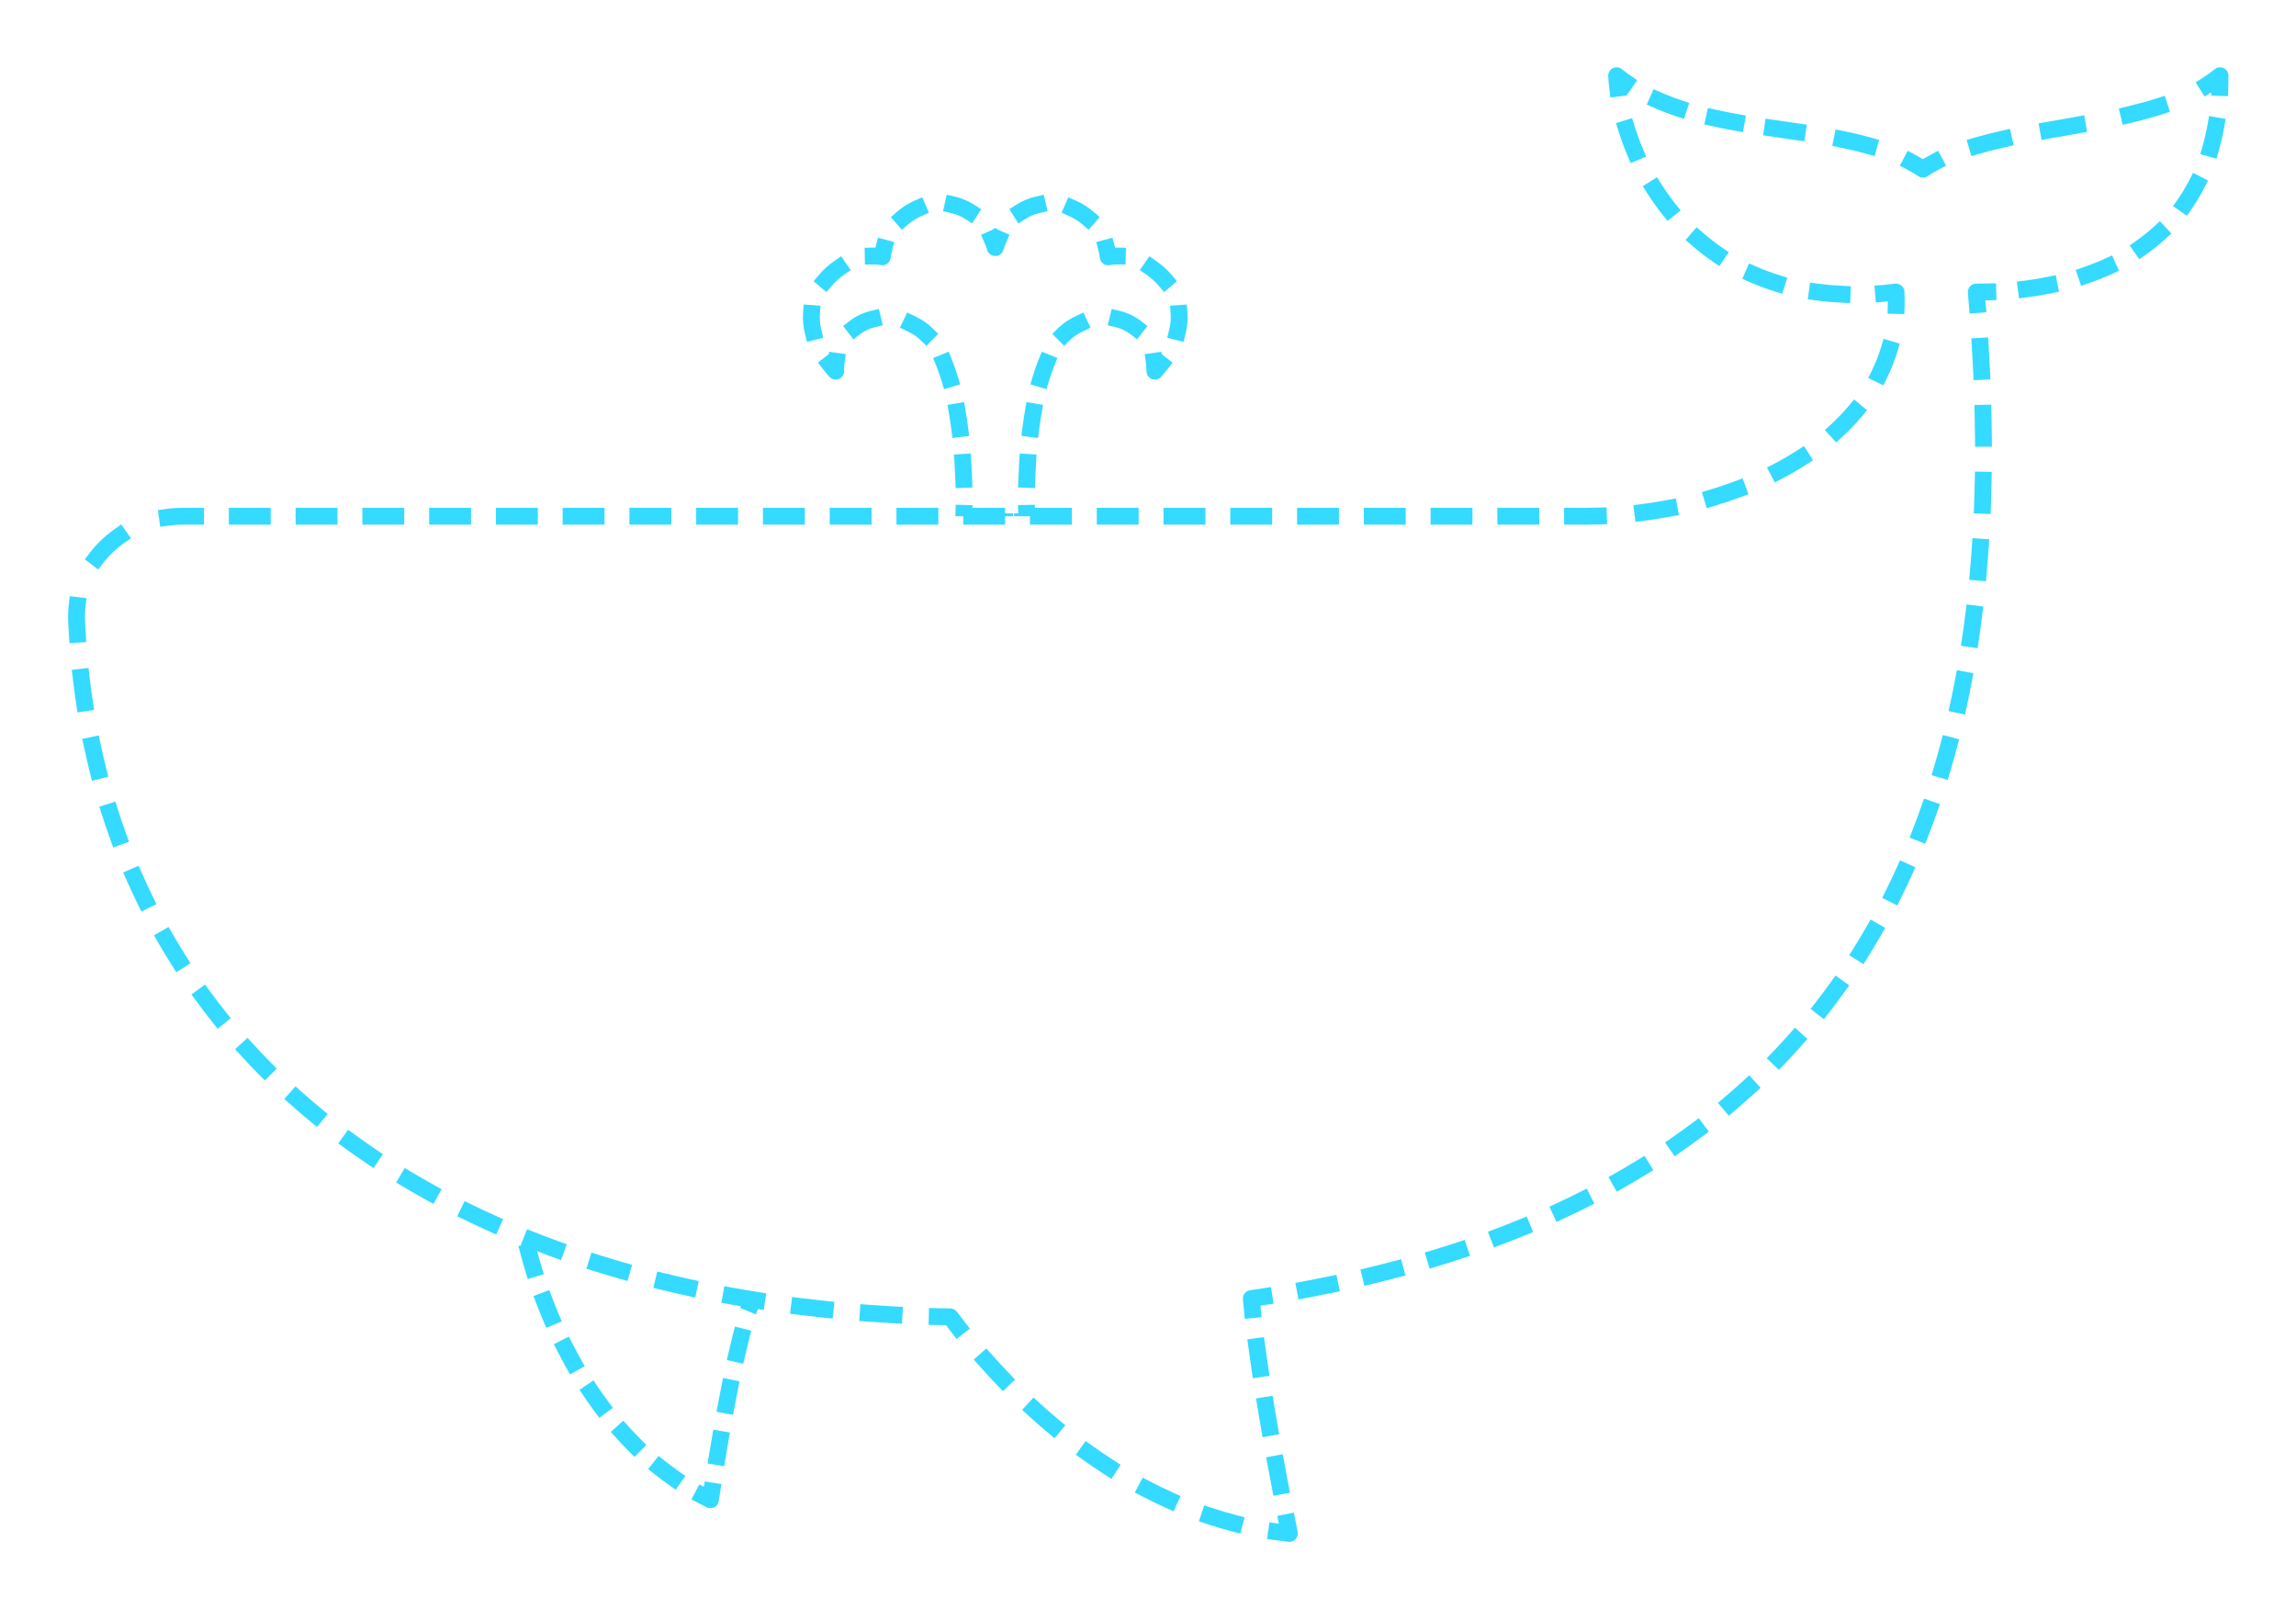 <svg width="1364" height="956" viewBox="0 0 1364 956" fill="none" xmlns="http://www.w3.org/2000/svg">
<g filter="url(#filter0_d_1351_6596)">
<path fill-rule="evenodd" clip-rule="evenodd" d="M536.401 185.216C559.966 200.8 563.97 265.749 562.43 300H578.263H584.261H600.093C598.554 265.749 602.557 200.8 626.122 185.216C648.374 170.5 676.083 181.428 676.083 210.5C712.762 169.5 670.624 137.598 648.374 142.61C643.924 106.824 594.094 96.507 581.262 137.079C568.43 96.507 518.6 106.824 514.15 142.61C491.899 137.598 449.762 169.5 486.441 210.5C486.441 181.428 514.15 170.5 536.401 185.216ZM299.045 709C304.649 750.65 335.098 843.358 412.062 880.992C425.564 791.833 435.453 763.049 438.71 759.801L299.045 709Z" fill="white"/>
<path d="M562.43 300L557.435 299.776C557.374 301.139 557.873 302.469 558.816 303.456C559.76 304.442 561.065 305 562.43 305V300ZM536.401 185.216L539.16 181.046L539.16 181.046L536.401 185.216ZM600.093 300V305C601.458 305 602.764 304.442 603.707 303.456C604.65 302.469 605.149 301.139 605.088 299.776L600.093 300ZM626.122 185.216L628.88 189.387L628.88 189.387L626.122 185.216ZM676.083 210.5H671.083C671.083 212.573 672.362 214.431 674.298 215.171C676.235 215.911 678.427 215.379 679.809 213.834L676.083 210.5ZM648.374 142.61L643.412 143.227C643.586 144.628 644.344 145.889 645.498 146.701C646.652 147.512 648.096 147.798 649.472 147.488L648.374 142.61ZM581.262 137.079L576.494 138.587C577.152 140.666 579.081 142.079 581.262 142.079C583.442 142.079 585.371 140.666 586.029 138.587L581.262 137.079ZM514.15 142.61L513.051 147.488C514.428 147.798 515.871 147.512 517.026 146.701C518.18 145.889 518.938 144.628 519.112 143.227L514.15 142.61ZM486.441 210.5L482.714 213.834C484.096 215.379 486.289 215.911 488.225 215.171C490.162 214.431 491.441 212.573 491.441 210.5H486.441ZM412.062 880.992L409.865 885.484C411.295 886.183 412.973 886.16 414.383 885.421C415.793 884.681 416.767 883.315 417.005 881.741L412.062 880.992ZM299.045 709L300.754 704.301C299.11 703.703 297.272 704.008 295.909 705.106C294.546 706.203 293.856 707.933 294.09 709.667L299.045 709ZM438.71 759.801L442.24 763.341C443.451 762.134 443.961 760.391 443.592 758.722C443.223 757.052 442.026 755.687 440.419 755.102L438.71 759.801ZM567.607 295.112L567.741 290.114L557.745 289.847L557.611 294.845L567.607 295.112ZM557.53 274.955L557.695 279.952L567.69 279.621L567.524 274.624L557.53 274.955ZM567.038 264.398L566.728 259.408L556.748 260.028L557.058 265.018L567.038 264.398ZM555.199 245.257L555.839 250.216L565.757 248.936L565.117 243.977L555.199 245.257ZM563.593 233.789L562.747 228.862L552.891 230.554L553.737 235.481L563.593 233.789ZM549.38 216.404L550.812 221.195L560.393 218.331L558.962 213.541L549.38 216.404ZM555.478 203.56L553.59 198.93L544.33 202.705L546.218 207.335L555.478 203.56ZM536.789 191.963L540.351 195.472L547.369 188.348L543.807 184.839L536.789 191.963ZM533.438 177.807L528.923 175.658L524.626 184.688L529.141 186.836L533.438 177.807ZM509.605 184.424L514.462 183.237L512.09 173.523L507.233 174.709L509.605 184.424ZM494.84 180.629L490.881 183.683L496.989 191.601L500.948 188.547L494.84 180.629ZM491.792 205.335L492.49 200.384L482.588 198.988L481.89 203.939L491.792 205.335ZM486.883 203.239L483.813 199.293L475.92 205.433L478.99 209.379L486.883 203.239ZM468.204 188.24L469.4 193.095L479.11 190.703L477.914 185.849L468.204 188.24ZM477.067 176.591L477.415 171.603L467.439 170.908L467.091 175.896L477.067 176.591ZM476.559 153.249L473.324 157.062L480.948 163.532L484.183 159.72L476.559 153.249ZM491.288 153.314L495.399 150.468L489.706 142.246L485.595 145.092L491.288 153.314ZM508.651 137.096L503.652 137.191L503.841 147.189L508.84 147.095L508.651 137.096ZM519.999 138.648L521.289 133.818L511.627 131.238L510.337 136.069L519.999 138.648ZM523.02 115.709L519.237 118.978L525.775 126.544L529.558 123.275L523.02 115.709ZM537.297 118.399L541.879 116.398L537.875 107.234L533.294 109.236L537.297 118.399ZM557.312 106.828L552.437 105.716L550.214 115.466L555.089 116.577L557.312 106.828ZM563.316 120.021L567.528 122.715L572.917 114.291L568.705 111.597L563.316 120.021ZM583.956 130.046L581.944 125.469L572.789 129.493L574.801 134.07L583.956 130.046ZM587.723 134.07L589.735 129.493L580.58 125.469L578.568 130.046L587.723 134.07ZM593.819 111.597L589.607 114.291L594.995 122.715L599.207 120.021L593.819 111.597ZM607.434 116.577L612.309 115.466L610.086 105.716L605.211 106.828L607.434 116.577ZM629.23 109.236L624.648 107.234L620.644 116.398L625.226 118.399L629.23 109.236ZM632.965 123.275L636.749 126.544L643.287 118.978L639.503 115.709L632.965 123.275ZM652.186 136.069L650.896 131.238L641.235 133.818L642.525 138.648L652.186 136.069ZM653.684 147.095L658.683 147.189L658.871 137.191L653.872 137.096L653.684 147.095ZM676.928 145.092L672.817 142.246L667.125 150.468L671.235 153.314L676.928 145.092ZM678.34 159.72L681.575 163.532L689.2 157.062L685.964 153.249L678.34 159.72ZM695.432 175.896L695.085 170.908L685.109 171.603L685.456 176.591L695.432 175.896ZM684.609 185.849L683.414 190.703L693.124 193.095L694.319 188.24L684.609 185.849ZM683.533 209.379L686.603 205.433L678.71 199.293L675.64 203.239L683.533 209.379ZM680.634 203.939L679.936 198.988L670.034 200.384L670.732 205.335L680.634 203.939ZM661.576 188.547L665.534 191.601L671.643 183.683L667.684 180.629L661.576 188.547ZM655.291 174.709L650.434 173.523L648.061 183.237L652.919 184.424L655.291 174.709ZM633.383 186.836L637.897 184.688L633.6 175.658L629.085 177.807L633.383 186.836ZM618.717 184.839L615.155 188.348L622.172 195.472L625.734 191.963L618.717 184.839ZM616.305 207.335L618.193 202.705L608.933 198.93L607.045 203.56L616.305 207.335ZM603.562 213.541L602.13 218.331L611.711 221.195L613.143 216.404L603.562 213.541ZM608.786 235.481L609.632 230.554L599.776 228.862L598.93 233.789L608.786 235.481ZM597.406 243.977L596.767 248.936L606.684 250.216L607.324 245.257L597.406 243.977ZM605.466 265.018L605.776 260.028L595.795 259.408L595.485 264.398L605.466 265.018ZM594.999 274.624L594.834 279.621L604.828 279.952L604.994 274.955L594.999 274.624ZM604.912 294.845L604.779 289.847L594.782 290.114L594.916 295.112L604.912 294.845ZM597.454 295H592.454V305H597.454V295ZM586.9 305H591.9V295H586.9V305ZM583.261 295H578.261V305H583.261V295ZM579.262 305H584.262V295H579.262V305ZM575.624 295H570.624V305H575.624V295ZM565.069 305H570.069V295H565.069V305ZM409.863 874.263L405.445 871.923L400.765 880.76L405.183 883.1L409.863 874.263ZM387.337 872.152L391.429 875.027L397.177 866.844L393.086 863.97L387.337 872.152ZM385.189 858.059L381.277 854.945L375.049 862.768L378.961 865.882L385.189 858.059ZM363.396 851.971L366.934 855.504L373.999 848.428L370.461 844.895L363.396 851.971ZM363.64 837.715L360.291 834.003L352.865 840.701L356.214 844.413L363.64 837.715ZM343.055 828.303L346.032 832.321L354.067 826.368L351.091 822.351L343.055 828.303ZM345.354 814.231L342.559 810.085L334.267 815.675L337.062 819.821L345.354 814.231ZM326.2 802.155L328.644 806.517L337.368 801.629L334.924 797.267L326.2 802.155ZM330.223 788.482L327.948 784.03L319.043 788.579L321.318 793.032L330.223 788.482ZM312.59 774.273L314.534 778.88L323.747 774.992L321.803 770.385L312.59 774.273ZM318.079 761.104L316.299 756.432L306.954 759.992L308.734 764.665L318.079 761.104ZM302.059 745.098L303.504 749.885L313.077 746.996L311.633 742.209L302.059 745.098ZM308.926 732.597L307.663 727.759L297.987 730.286L299.251 735.124L308.926 732.597ZM294.866 714.819L295.685 719.751L305.55 718.113L304.731 713.181L294.866 714.819ZM301.991 715.392L306.69 717.102L310.108 707.704L305.41 705.995L301.991 715.392ZM324.032 712.768L319.333 711.059L315.914 720.457L320.613 722.166L324.032 712.768ZM329.924 725.553L334.623 727.262L338.041 717.864L333.343 716.155L329.924 725.553ZM351.965 722.928L347.266 721.219L343.847 730.617L348.546 732.326L351.965 722.928ZM357.857 735.713L362.556 737.422L365.974 728.024L361.276 726.315L357.857 735.713ZM379.898 733.089L375.199 731.379L371.78 740.777L376.479 742.486L379.898 733.089ZM385.79 745.873L390.489 747.582L393.907 738.184L389.209 736.475L385.79 745.873ZM407.831 743.249L403.132 741.54L399.713 750.937L404.412 752.646L407.831 743.249ZM413.723 756.033L418.422 757.742L421.84 748.345L417.142 746.635L413.723 756.033ZM435.763 753.409L431.065 751.7L427.646 761.097L432.345 762.806L435.763 753.409ZM431.65 762.462L429.768 767.095L439.033 770.858L440.914 766.225L431.65 762.462ZM435.073 785.398L436.308 780.553L426.617 778.084L425.383 782.929L435.073 785.398ZM422.923 793.114L421.803 797.986L431.548 800.228L432.669 795.355L422.923 793.114ZM428.372 815.515L429.348 810.612L419.541 808.659L418.564 813.563L428.372 815.515ZM416.582 823.805L415.657 828.719L425.484 830.57L426.409 825.656L416.582 823.805ZM422.761 845.969L423.607 841.041L413.752 839.348L412.905 844.276L422.761 845.969ZM411.179 854.532L410.365 859.465L420.231 861.094L421.046 856.16L411.179 854.532ZM417.792 876.586L418.553 871.644L408.669 870.123L407.909 875.065L417.792 876.586ZM567.425 300.225C567.499 298.584 567.56 296.877 567.607 295.112L557.611 294.845C557.565 296.552 557.506 298.198 557.435 299.776L567.425 300.225ZM567.524 274.624C567.413 271.284 567.254 267.864 567.038 264.398L557.058 265.018C557.267 268.384 557.422 271.707 557.53 274.955L567.524 274.624ZM565.117 243.977C564.676 240.555 564.17 237.148 563.593 233.789L553.737 235.481C554.288 238.691 554.774 241.96 555.199 245.257L565.117 243.977ZM558.962 213.541C557.922 210.063 556.765 206.718 555.478 203.56L546.218 207.335C547.366 210.151 548.419 213.187 549.38 216.404L558.962 213.541ZM543.807 184.839C542.366 183.42 540.819 182.143 539.16 181.046L533.643 189.387C534.711 190.092 535.76 190.95 536.789 191.963L543.807 184.839ZM539.16 181.046C537.29 179.809 535.378 178.73 533.438 177.807L529.141 186.836C530.652 187.556 532.157 188.404 533.643 189.387L539.16 181.046ZM507.233 174.709C502.733 175.808 498.516 177.793 494.84 180.629L500.948 188.547C503.474 186.598 506.408 185.204 509.605 184.424L507.233 174.709ZM481.89 203.939C481.593 206.043 481.441 208.232 481.441 210.5H491.441C491.441 208.679 491.563 206.957 491.792 205.335L481.89 203.939ZM490.167 207.167C488.98 205.84 487.888 204.531 486.883 203.239L478.99 209.379C480.141 210.859 481.382 212.344 482.714 213.834L490.167 207.167ZM477.914 185.849C477.107 182.57 476.866 179.48 477.067 176.591L467.091 175.896C466.816 179.846 467.155 183.978 468.204 188.24L477.914 185.849ZM484.183 159.72C486.257 157.277 488.675 155.123 491.288 153.314L485.595 145.092C482.311 147.366 479.232 150.099 476.559 153.249L484.183 159.72ZM508.84 147.095C510.376 147.066 511.788 147.204 513.051 147.488L515.249 137.733C513.112 137.251 510.891 137.054 508.651 137.096L508.84 147.095ZM519.112 143.227C519.31 141.635 519.609 140.108 519.999 138.648L510.337 136.069C509.829 137.975 509.442 139.951 509.188 141.993L519.112 143.227ZM529.558 123.275C531.902 121.25 534.521 119.612 537.297 118.399L533.294 109.236C529.609 110.846 526.133 113.019 523.02 115.709L529.558 123.275ZM555.089 116.577C557.951 117.23 560.728 118.365 563.316 120.021L568.705 111.597C565.12 109.304 561.267 107.729 557.312 106.828L555.089 116.577ZM574.801 134.07C575.42 135.478 575.987 136.982 576.494 138.587L586.029 135.571C585.417 133.637 584.724 131.795 583.956 130.046L574.801 134.07ZM586.029 138.587C586.537 136.982 587.104 135.478 587.723 134.07L578.568 130.046C577.799 131.795 577.106 133.637 576.494 135.571L586.029 138.587ZM599.207 120.021C601.795 118.365 604.572 117.23 607.434 116.577L605.211 106.828C601.257 107.729 597.404 109.304 593.819 111.597L599.207 120.021ZM625.226 118.399C628.002 119.612 630.621 121.25 632.965 123.275L639.503 115.709C636.39 113.019 632.915 110.846 629.23 109.236L625.226 118.399ZM642.525 138.648C642.914 140.108 643.214 141.635 643.412 143.227L653.335 141.993C653.081 139.951 652.695 137.975 652.186 136.069L642.525 138.648ZM649.472 147.488C650.736 147.204 652.147 147.066 653.684 147.095L653.872 137.096C651.632 137.054 649.412 137.251 647.275 137.733L649.472 147.488ZM671.235 153.314C673.848 155.123 676.267 157.277 678.34 159.72L685.964 153.249C683.291 150.099 680.212 147.366 676.928 145.092L671.235 153.314ZM685.456 176.591C685.657 179.48 685.417 182.57 684.609 185.849L694.319 188.24C695.369 183.978 695.707 179.846 695.432 175.896L685.456 176.591ZM675.64 203.239C674.636 204.531 673.543 205.84 672.356 207.167L679.809 213.834C681.142 212.344 682.382 210.859 683.533 209.379L675.64 203.239ZM681.083 210.5C681.083 208.232 680.931 206.043 680.634 203.939L670.732 205.335C670.961 206.957 671.083 208.679 671.083 210.5H681.083ZM667.684 180.629C664.007 177.793 659.79 175.808 655.291 174.709L652.919 184.424C656.116 185.204 659.049 186.598 661.576 188.547L667.684 180.629ZM629.085 177.807C627.146 178.73 625.233 179.809 623.364 181.046L628.88 189.387C630.366 188.404 631.871 187.556 633.383 186.836L629.085 177.807ZM623.364 181.046C621.704 182.143 620.158 183.42 618.717 184.839L625.734 191.963C626.763 190.95 627.813 190.092 628.88 189.387L623.364 181.046ZM607.045 203.56C605.758 206.718 604.601 210.063 603.562 213.541L613.143 216.404C614.105 213.187 615.157 210.151 616.305 207.335L607.045 203.56ZM598.93 233.789C598.354 237.148 597.848 240.555 597.406 243.977L607.324 245.257C607.749 241.96 608.235 238.691 608.786 235.481L598.93 233.789ZM595.485 264.398C595.27 267.864 595.11 271.284 594.999 274.624L604.994 274.955C605.101 271.707 605.257 268.384 605.466 265.018L595.485 264.398ZM594.916 295.112C594.963 296.877 595.024 298.584 595.098 300.225L605.088 299.776C605.017 298.198 604.958 296.552 604.912 294.845L594.916 295.112ZM600.093 295H597.454V305H600.093V295ZM586.9 295H584.261V305H586.9V295ZM584.261 295H583.261V305H584.261V295ZM579.262 295H578.263V305H579.262V295ZM578.263 295H575.624V305H578.263V295ZM565.069 295H562.43V305H565.069V295ZM414.258 876.5C412.776 875.775 411.311 875.029 409.863 874.263L405.183 883.1C406.725 883.916 408.285 884.711 409.865 885.484L414.258 876.5ZM393.086 863.97C390.383 862.071 387.751 860.098 385.189 858.059L378.961 865.882C381.675 868.043 384.467 870.136 387.337 872.152L393.086 863.97ZM370.461 844.895C368.118 842.555 365.844 840.159 363.64 837.715L356.214 844.413C358.532 846.982 360.925 849.504 363.396 851.971L370.461 844.895ZM351.091 822.351C349.109 819.675 347.197 816.966 345.354 814.231L337.062 819.821C338.985 822.674 340.983 825.505 343.055 828.303L351.091 822.351ZM334.924 797.267C333.286 794.344 331.72 791.413 330.223 788.482L321.318 793.032C322.871 796.073 324.498 799.117 326.2 802.155L334.924 797.267ZM321.803 770.385C320.485 767.262 319.245 764.165 318.079 761.104L308.734 764.665C309.941 767.832 311.225 771.039 312.59 774.273L321.803 770.385ZM311.633 742.209C310.638 738.911 309.737 735.7 308.926 732.597L299.251 735.124C300.093 738.348 301.028 741.68 302.059 745.098L311.633 742.209ZM304.731 713.181C304.451 711.492 304.208 709.874 304 708.333L294.09 709.667C294.311 711.314 294.57 713.033 294.866 714.819L304.731 713.181ZM297.336 713.699L301.991 715.392L305.41 705.995L300.754 704.301L297.336 713.699ZM320.613 722.166L329.924 725.553L333.343 716.155L324.032 712.768L320.613 722.166ZM348.546 732.326L357.857 735.713L361.276 726.315L351.965 722.928L348.546 732.326ZM376.479 742.486L385.79 745.873L389.209 736.475L379.898 733.089L376.479 742.486ZM404.412 752.646L413.723 756.033L417.142 746.635L407.831 743.249L404.412 752.646ZM432.345 762.806L437.001 764.5L440.419 755.102L435.763 753.409L432.345 762.806ZM435.179 756.261C434.364 757.073 433.737 758.09 433.259 758.973C432.737 759.935 432.202 761.103 431.65 762.462L440.914 766.225C441.38 765.078 441.761 764.271 442.051 763.737C442.195 763.471 442.296 763.31 442.353 763.227C442.419 763.13 442.384 763.198 442.24 763.341L435.179 756.261ZM425.383 782.929C424.602 785.996 423.781 789.383 422.923 793.114L432.669 795.355C433.511 791.693 434.313 788.382 435.073 785.398L425.383 782.929ZM418.564 813.563C417.919 816.805 417.258 820.217 416.582 823.805L426.409 825.656C427.079 822.101 427.733 818.723 428.372 815.515L418.564 813.563ZM412.905 844.276C412.338 847.578 411.763 850.996 411.179 854.532L421.046 856.16C421.626 852.645 422.198 849.249 422.761 845.969L412.905 844.276ZM407.909 875.065C407.647 876.768 407.383 878.494 407.118 880.243L417.005 881.741C417.269 879.999 417.531 878.281 417.792 876.586L407.909 875.065Z" fill="#34DAFF"/>
</g>
<g filter="url(#filter1_d_1351_6596)">
<path fill-rule="evenodd" clip-rule="evenodd" d="M98.729 296.685H931.635C1021.26 296.685 1120.53 250.048 1116.39 163.511C999.309 177.502 953.493 88.892 950.385 35C977.634 56.694 1014.18 61.983 1049.65 67.115C1080.26 71.544 1110.07 75.856 1132.39 90.5C1152.68 76.861 1183.51 71.453 1214.89 65.946C1250.27 59.736 1286.37 53.401 1308.89 35C1308.89 157.811 1196.17 163.511 1164.05 163.511C1184.6 401.66 1145.21 700.802 733.368 761.475C735.628 787.093 741.886 830.835 756 901C664.782 891.298 594.212 825.45 554.523 772.356C252.861 767.037 47.136 614.191 35.519 359.035C33.921 323.948 63.606 296.685 98.729 296.685Z" fill="white"/>
<path d="M1116.39 163.511L1121.38 163.272C1121.32 161.885 1120.68 160.589 1119.62 159.693C1118.56 158.797 1117.17 158.381 1115.79 158.546L1116.39 163.511ZM950.385 35L953.499 31.088C951.956 29.86 949.836 29.653 948.085 30.561C946.334 31.468 945.28 33.319 945.393 35.288L950.385 35ZM1049.65 67.115L1050.37 62.166L1050.37 62.166L1049.65 67.115ZM1132.39 90.5L1129.64 94.68C1131.32 95.784 1133.5 95.772 1135.17 94.65L1132.39 90.5ZM1214.89 65.946L1214.02 61.021L1214.02 61.021L1214.89 65.946ZM1308.89 35H1313.89C1313.89 33.069 1312.77 31.31 1311.03 30.482C1309.28 29.655 1307.22 29.906 1305.72 31.128L1308.89 35ZM1164.05 163.511V158.511C1162.65 158.511 1161.31 159.098 1160.36 160.131C1159.42 161.163 1158.95 162.545 1159.07 163.941L1164.05 163.511ZM733.368 761.475L732.639 756.528C730.019 756.914 728.154 759.276 728.387 761.914L733.368 761.475ZM756 901L755.471 905.972C757.054 906.14 758.623 905.545 759.695 904.368C760.768 903.192 761.216 901.575 760.902 900.014L756 901ZM554.523 772.356L558.527 769.363C557.602 768.125 556.156 767.384 554.611 767.357L554.523 772.356ZM35.519 359.035L30.524 359.262L35.519 359.035ZM924.199 291.685H919.199V301.685H924.199V291.685ZM899.41 301.685H904.41V291.685H899.41V301.685ZM884.536 291.685H879.536V301.685H884.536V291.685ZM859.747 301.685H864.747V291.685H859.747V301.685ZM844.874 291.685H839.874V301.685H844.874V291.685ZM820.085 301.685H825.085V291.685H820.085V301.685ZM805.212 291.685H800.212V301.685H805.212V291.685ZM780.423 301.685H785.423V291.685H780.423V301.685ZM765.55 291.685H760.55V301.685H765.55V291.685ZM740.761 301.685H745.761V291.685H740.761V301.685ZM725.887 291.685H720.887V301.685H725.887V291.685ZM701.099 301.685H706.099V291.685H701.099V301.685ZM686.225 291.685H681.225V301.685H686.225V291.685ZM661.436 301.685H666.436V291.685H661.436V301.685ZM646.563 291.685H641.563V301.685H646.563V291.685ZM621.774 301.685H626.774V291.685H621.774V301.685ZM606.901 291.685H601.901V301.685H606.901V291.685ZM582.112 301.685H587.112V291.685H582.112V301.685ZM567.239 291.685H562.239V301.685H567.239V291.685ZM542.45 301.685H547.45V291.685H542.45V301.685ZM527.576 291.685H522.576V301.685H527.576V291.685ZM502.788 301.685H507.788V291.685H502.788V301.685ZM487.914 291.685H482.914V301.685H487.914V291.685ZM463.125 301.685H468.125V291.685H463.125V301.685ZM448.252 291.685H443.252V301.685H448.252V291.685ZM423.463 301.685H428.463V291.685H423.463V301.685ZM408.59 291.685H403.59V301.685H408.59V291.685ZM383.801 301.685H388.801V291.685H383.801V301.685ZM368.928 291.685H363.928V301.685H368.928V291.685ZM344.139 301.685H349.139V291.685H344.139V301.685ZM329.265 291.685H324.265V301.685H329.265V291.685ZM304.476 301.685H309.476V291.685H304.476V301.685ZM289.603 291.685H284.603V301.685H289.603V291.685ZM264.814 301.685H269.814V291.685H264.814V301.685ZM249.941 291.685H244.941V301.685H249.941V291.685ZM225.152 301.685H230.152V291.685H225.152V301.685ZM210.279 291.685H205.279V301.685H210.279V291.685ZM185.49 301.685H190.49V291.685H185.49V301.685ZM170.616 291.685H165.616V301.685H170.616V291.685ZM145.828 301.685H150.828V291.685H145.828V301.685ZM130.954 291.685H125.954V301.685H130.954V291.685ZM106.165 301.685H111.165V291.685H106.165V301.685ZM88.757 292.374L83.805 293.064L85.183 302.968L90.136 302.279L88.757 292.374ZM63.696 312.635L67.787 309.761L62.037 301.579L57.946 304.454L63.696 312.635ZM43.44 318.303L40.391 322.265L48.316 328.364L51.365 324.401L43.44 318.303ZM40.799 350.306L41.369 345.339L31.434 344.2L30.864 349.168L40.799 350.306ZM30.942 367.087L31.249 372.078L41.23 371.465L40.923 366.474L30.942 367.087ZM43.164 391.764L42.586 386.798L32.653 387.954L33.231 392.92L43.164 391.764ZM35.286 408.311L36.032 413.255L45.92 411.762L45.174 406.818L35.286 408.311ZM49.697 431.793L48.66 426.902L38.877 428.976L39.914 433.867L49.697 431.793ZM43.421 449.032L44.637 453.882L54.337 451.45L53.121 446.601L43.421 449.032ZM60.052 470.973L58.532 466.21L49.005 469.249L50.525 474.013L60.052 470.973ZM55.556 488.786L57.261 493.486L66.662 490.078L64.958 485.377L55.556 488.786ZM74.365 508.873L72.353 504.295L63.199 508.319L65.211 512.897L74.365 508.873ZM71.782 527.062L73.978 531.554L82.962 527.163L80.766 522.671L71.782 527.062ZM92.647 545.016L90.151 540.683L81.486 545.677L83.983 550.009L92.647 545.016ZM92.052 563.368L94.724 567.594L103.176 562.249L100.504 558.023L92.052 563.368ZM114.757 578.941L111.802 574.907L103.735 580.817L106.69 584.85L114.757 578.941ZM116.163 597.242L119.279 601.152L127.099 594.918L123.982 591.009L116.163 597.242ZM140.424 610.269L137.052 606.576L129.668 613.319L133.039 617.012L140.424 610.269ZM143.775 628.312L147.289 631.868L154.402 624.839L150.888 621.283L143.775 628.312ZM169.272 638.722L165.536 635.398L158.889 642.87L162.625 646.193L169.272 638.722ZM174.454 656.325L178.312 659.506L184.674 651.791L180.817 648.61L174.454 656.325ZM200.863 664.138L196.82 661.196L190.936 669.282L194.979 672.224L200.863 664.138ZM207.727 681.16L211.871 683.958L217.467 675.67L213.323 672.872L207.727 681.16ZM234.747 686.468L230.452 683.908L225.332 692.498L229.627 695.058L234.747 686.468ZM243.128 702.81L247.504 705.229L252.342 696.478L247.966 694.059L243.128 702.81ZM270.501 705.756L266.005 703.568L261.628 712.559L266.123 714.748L270.501 705.756ZM280.235 721.357L284.794 723.41L288.9 714.291L284.34 712.238L280.235 721.357ZM307.75 722.11L303.099 720.276L299.432 729.58L304.084 731.413L307.75 722.11ZM318.605 736.907L323.306 738.612L326.716 729.211L322.016 727.506L318.605 736.907ZM346.127 735.656L341.357 734.158L338.361 743.699L343.131 745.197L346.127 735.656ZM357.969 749.652L362.775 751.03L365.532 741.418L360.725 740.039L357.969 749.652ZM385.336 746.56L380.478 745.376L378.109 755.091L382.967 756.276L385.336 746.56ZM398.108 759.782L402.992 760.854L405.136 751.086L400.252 750.014L398.108 759.782ZM425.233 755.014L420.313 754.122L418.53 763.962L423.45 764.854L425.233 755.014ZM438.718 767.453L443.656 768.24L445.23 758.365L440.293 757.578L438.718 767.453ZM465.528 761.16L460.567 760.541L459.328 770.464L464.289 771.083L465.528 761.16ZM479.68 772.852L484.653 773.374L485.698 763.429L480.725 762.906L479.68 772.852ZM506.135 765.171L501.149 764.804L500.416 774.778L505.403 775.144L506.135 765.171ZM520.867 776.139L525.859 776.415L526.411 766.43L521.418 766.154L520.867 776.139ZM546.902 767.188L541.904 767.058L541.642 777.054L546.641 777.185L546.902 767.188ZM555.229 781.524L558.301 785.469L566.191 779.325L563.119 775.38L555.229 781.524ZM579.288 794.821L575.969 791.081L568.49 797.719L571.809 801.458L579.288 794.821ZM582.352 812.885L585.814 816.493L593.03 809.57L589.568 805.962L582.352 812.885ZM607.653 823.599L603.957 820.231L597.222 827.624L600.919 830.991L607.653 823.599ZM612.651 841.234L616.488 844.44L622.901 836.768L619.064 833.561L612.651 841.234ZM639.008 848.999L634.939 846.093L629.128 854.232L633.198 857.137L639.008 848.999ZM646.116 865.893L650.323 868.594L655.726 860.179L651.519 857.478L646.116 865.893ZM673.253 870.128L668.822 867.81L664.187 876.671L668.618 878.989L673.253 870.128ZM682.685 885.843L687.241 887.902L691.359 878.789L686.802 876.73L682.685 885.843ZM710.146 885.881L705.402 884.302L702.244 893.79L706.988 895.369L710.146 885.881ZM722.028 899.836L726.865 901.101L729.394 891.426L724.556 890.161L722.028 899.836ZM749.078 895.103L744.128 894.399L742.721 904.3L747.671 905.003L749.078 895.103ZM759.604 893.525L758.629 888.621L748.821 890.572L749.796 895.475L759.604 893.525ZM745.561 873.729L746.496 878.641L756.319 876.77L755.384 871.859L745.561 873.729ZM752.946 858.863L752.039 853.946L742.205 855.762L743.113 860.679L752.946 858.863ZM739.208 838.883L740.062 843.81L749.915 842.102L749.061 837.176L739.208 838.883ZM746.853 824.133L746.039 819.2L736.172 820.829L736.987 825.762L746.853 824.133ZM733.547 803.857L734.279 808.803L744.171 807.338L743.439 802.392L733.547 803.857ZM741.587 789.329L740.919 784.374L731.009 785.71L731.677 790.665L741.587 789.329ZM729.023 768.57L729.533 773.544L739.481 772.524L738.971 767.55L729.023 768.57ZM741.664 765.274L746.604 764.502L745.062 754.622L740.122 755.393L741.664 765.274ZM764.461 751.231L759.546 752.147L761.378 761.978L766.293 761.061L764.461 751.231ZM781.076 758.163L785.973 757.155L783.957 747.36L779.059 748.369L781.076 758.163ZM803.056 743.018L798.195 744.188L800.534 753.91L805.395 752.741L803.056 743.018ZM820.107 749.037L824.942 747.764L822.397 738.094L817.561 739.366L820.107 749.037ZM841.191 732.681L836.406 734.132L839.309 743.702L844.094 742.25L841.191 732.681ZM858.552 737.676L863.301 736.11L860.169 726.613L855.421 728.179L858.552 737.676ZM878.64 719.985L873.961 721.749L877.488 731.106L882.167 729.342L878.64 719.985ZM896.151 723.858L900.781 721.97L897.005 712.711L892.375 714.598L896.151 723.858ZM914.994 704.755L910.459 706.859L914.667 715.93L919.202 713.826L914.994 704.755ZM932.691 707.326L937.163 705.089L932.688 696.146L928.216 698.383L932.691 707.326ZM949.906 686.82L945.558 689.288L950.494 697.985L954.842 695.517L949.906 686.82ZM967.926 687.803L972.191 685.193L966.969 676.664L962.705 679.275L967.926 687.803ZM983.282 665.861L979.174 668.711L984.874 676.928L988.982 674.077L983.282 665.861ZM1001.17 665.298L1005.18 662.304L999.187 654.295L995.183 657.289L1001.17 665.298ZM1014.41 641.979L1010.59 645.213L1017.06 652.839L1020.87 649.605L1014.41 641.979ZM1032.24 639.587L1035.93 636.21L1029.18 628.835L1025.49 632.211L1032.24 639.587ZM1043.05 615.074L1039.58 618.68L1046.79 625.608L1050.26 622.002L1043.05 615.074ZM1060.48 610.94L1063.8 607.203L1056.33 600.559L1053.01 604.296L1060.48 610.94ZM1068.71 585.432L1065.64 589.377L1073.53 595.522L1076.6 591.577L1068.71 585.432ZM1085.67 579.453L1088.59 575.392L1080.46 569.558L1077.55 573.618L1085.67 579.453ZM1091.22 553.241L1088.57 557.479L1097.04 562.785L1099.7 558.547L1091.22 553.241ZM1107.47 545.597L1109.96 541.263L1101.29 536.277L1098.8 540.611L1107.47 545.597ZM1110.39 518.958L1108.17 523.435L1117.12 527.888L1119.35 523.411L1110.39 518.958ZM1125.82 509.787L1127.89 505.235L1118.79 501.099L1116.72 505.651L1125.82 509.787ZM1126.25 482.985L1124.44 487.646L1133.76 491.266L1135.57 486.605L1126.25 482.985ZM1140.81 472.457L1142.46 467.74L1133.03 464.422L1131.37 469.139L1140.81 472.457ZM1138.94 445.719L1137.52 450.514L1147.11 453.348L1148.53 448.553L1138.94 445.719ZM1152.59 434.044L1153.86 429.21L1144.2 426.655L1142.92 431.489L1152.59 434.044ZM1148.66 407.528L1147.61 412.415L1157.38 414.527L1158.44 409.64L1148.66 407.528ZM1161.42 394.888L1162.35 389.975L1152.53 388.115L1151.6 393.028L1161.42 394.888ZM1155.69 368.703L1154.96 373.649L1164.85 375.11L1165.58 370.164L1155.69 368.703ZM1167.61 355.265L1168.23 350.304L1158.3 349.068L1157.68 354.03L1167.61 355.265ZM1160.29 329.476L1159.85 334.456L1169.81 335.338L1170.26 330.358L1160.29 329.476ZM1171.43 315.378L1171.77 310.39L1161.79 309.707L1161.45 314.696L1171.43 315.378ZM1162.75 290.013L1162.56 295.01L1172.56 295.381L1172.74 290.384L1162.75 290.013ZM1173.17 275.385L1173.26 270.386L1163.27 270.19L1163.17 275.189L1173.17 275.385ZM1163.31 250.451L1163.35 255.451L1173.35 255.374L1173.31 250.374L1163.31 250.451ZM1173.08 235.38L1172.96 230.381L1162.97 230.611L1163.08 235.61L1173.08 235.38ZM1162.22 210.878L1162.45 215.873L1172.44 215.406L1172.2 210.411L1162.22 210.878ZM1171.4 195.422L1171.1 190.431L1161.12 191.03L1161.42 196.021L1171.4 195.422ZM1159.68 171.313L1160.08 176.297L1170.05 175.494L1169.65 170.51L1159.68 171.313ZM1171.06 168.416L1176.06 168.279L1175.78 158.282L1170.79 158.42L1171.06 168.416ZM1193.11 156.689L1188.16 157.334L1189.45 167.251L1194.4 166.606L1193.11 156.689ZM1208.32 164.314L1213.22 163.329L1211.25 153.525L1206.35 154.51L1208.32 164.314ZM1227.84 148.725L1223.11 150.357L1226.37 159.81L1231.1 158.178L1227.84 148.725ZM1244.32 152.912L1248.87 150.84L1244.73 141.739L1240.18 143.812L1244.32 152.912ZM1259.26 132.947L1255.17 135.826L1260.93 144.002L1265.02 141.123L1259.26 132.947ZM1276.24 132.121L1279.93 128.748L1273.18 121.366L1269.49 124.739L1276.24 132.121ZM1283.82 108.368L1280.97 112.476L1289.19 118.177L1292.04 114.069L1283.82 108.368ZM1299.45 101.698L1301.74 97.25L1292.84 92.68L1290.56 97.128L1299.45 101.698ZM1298.53 76.752L1297.16 81.561L1306.78 84.296L1308.15 79.487L1298.53 76.752ZM1311.33 65.586L1312.21 60.663L1302.36 58.915L1301.49 63.838L1311.33 65.586ZM1303.76 41.776L1303.58 46.772L1313.58 47.132L1313.76 42.136L1303.76 41.776ZM1298.6 36.239L1294.38 38.913L1299.73 47.363L1303.95 44.688L1298.6 36.239ZM1274.35 57.954L1279.11 56.428L1276.06 46.905L1271.3 48.431L1274.35 57.954ZM1253.6 53.292L1248.73 54.445L1251.04 64.175L1255.91 63.022L1253.6 53.292ZM1225 69.238L1229.92 68.359L1228.16 58.515L1223.24 59.394L1225 69.238ZM1206.01 62.433L1201.09 63.309L1202.84 73.154L1207.76 72.279L1206.01 62.433ZM1181.4 77.427L1186.28 76.336L1184.09 66.577L1179.21 67.668L1181.4 77.427ZM1163.16 71.732L1158.36 73.121L1161.14 82.728L1165.94 81.338L1163.16 71.732ZM1141.7 90.753L1146.12 88.405L1141.42 79.576L1137.01 81.924L1141.7 90.753ZM1127.75 81.953L1123.33 79.601L1118.63 88.427L1123.04 90.778L1127.75 81.953ZM1098.85 81.387L1103.66 82.739L1106.36 73.111L1101.55 71.759L1098.85 81.387ZM1085.39 67.901L1080.49 66.904L1078.5 76.703L1083.4 77.7L1085.39 67.901ZM1056.96 73.232L1061.91 73.962L1063.37 64.069L1058.42 63.339L1056.96 73.232ZM1043.84 61.218L1038.9 60.493L1037.45 70.387L1042.39 71.112L1043.84 61.218ZM1020.5 67.615L1025.42 68.501L1027.2 58.659L1022.27 57.773L1020.5 67.615ZM1009.52 55.23L1004.64 54.148L1002.48 63.91L1007.36 64.993L1009.52 55.23ZM985.634 59.053L990.374 60.645L993.557 51.165L988.817 49.573L985.634 59.053ZM976.914 44.999L972.335 42.99L968.318 52.147L972.896 54.156L976.914 44.999ZM952.835 43.046L956.944 45.894L962.641 37.676L958.532 34.827L952.835 43.046ZM946.088 42.955L946.696 47.918L956.622 46.703L956.014 41.74L946.088 42.955ZM961.079 64.947L959.593 60.173L950.045 63.147L951.532 67.92L961.079 64.947ZM956.799 82.287L958.749 86.892L967.958 82.992L966.008 78.388L956.799 82.287ZM977.068 99.483L974.385 95.264L965.947 100.63L968.63 104.849L977.068 99.483ZM977.511 117.339L980.618 121.256L988.453 115.041L985.345 111.124L977.511 117.339ZM1001.71 128.291L997.935 125.007L991.366 132.546L995.136 135.831L1001.71 128.291ZM1007.28 145.249L1011.4 148.081L1017.06 139.841L1012.94 137.008L1007.28 145.249ZM1033.66 148.495L1029.07 146.496L1025.07 155.662L1029.66 157.661L1033.66 148.495ZM1044.03 163.006L1048.81 164.491L1051.78 154.942L1047 153.457L1044.03 163.006ZM1070.26 158.552L1065.3 157.885L1063.97 167.796L1068.92 168.462L1070.26 158.552ZM1084.13 169.809L1089.13 170.03L1089.57 160.04L1084.57 159.819L1084.13 169.809ZM1108.55 159.287L1103.57 159.709L1104.41 169.673L1109.4 169.251L1108.55 159.287ZM1111.48 171.318L1111.35 176.316L1121.35 176.573L1121.48 171.575L1111.48 171.318ZM1117.14 198.95L1118.58 194.161L1109 191.283L1107.56 196.071L1117.14 198.95ZM1102.08 210.074L1099.88 214.568L1108.87 218.953L1111.06 214.459L1102.08 210.074ZM1095.94 237.552L1099.16 233.725L1091.5 227.289L1088.29 231.116L1095.94 237.552ZM1077.75 242.119L1074.08 245.513L1080.87 252.857L1084.54 249.463L1077.75 242.119ZM1062.9 266.102L1067.11 263.398L1061.7 254.987L1057.49 257.691L1062.9 266.102ZM1044.16 265.448L1039.73 267.774L1044.38 276.626L1048.81 274.3L1044.16 265.448ZM1024.08 285.318L1028.77 283.566L1025.26 274.2L1020.58 275.952L1024.08 285.318ZM1005.85 280.901L1001.06 282.336L1003.93 291.915L1008.72 290.48L1005.85 280.901ZM982.533 296.861L987.445 295.926L985.575 286.103L980.663 287.038L982.533 296.861ZM965.284 289.496L960.326 290.139L961.612 300.056L966.57 299.412L965.284 289.496ZM939.72 301.562L944.718 301.41L944.414 291.415L939.417 291.567L939.72 301.562ZM931.635 291.685H924.199V301.685H931.635V291.685ZM899.41 291.685H884.536V301.685H899.41V291.685ZM859.747 291.685H844.874V301.685H859.747V291.685ZM820.085 291.685H805.212V301.685H820.085V291.685ZM780.423 291.685H765.55V301.685H780.423V291.685ZM740.761 291.685H725.887V301.685H740.761V291.685ZM701.099 291.685H686.225V301.685H701.099V291.685ZM661.436 291.685H646.563V301.685H661.436V291.685ZM621.774 291.685H606.901V301.685H621.774V291.685ZM582.112 291.685H567.239V301.685H582.112V291.685ZM542.45 291.685H527.576V301.685H542.45V291.685ZM502.788 291.685H487.914V301.685H502.788V291.685ZM463.125 291.685H448.252V301.685H463.125V291.685ZM423.463 291.685H408.59V301.685H423.463V291.685ZM383.801 291.685H368.928V301.685H383.801V291.685ZM344.139 291.685H329.265V301.685H344.139V291.685ZM304.476 291.685H289.603V301.685H304.476V291.685ZM264.814 291.685H249.941V301.685H264.814V291.685ZM225.152 291.685H210.279V301.685H225.152V291.685ZM185.49 291.685H170.616V301.685H185.49V291.685ZM145.828 291.685H130.954V301.685H145.828V291.685ZM106.165 291.685H98.729V301.685H106.165V291.685ZM98.729 291.685C95.353 291.685 92.022 291.92 88.757 292.374L90.136 302.279C92.947 301.888 95.817 301.685 98.729 301.685V291.685ZM57.946 304.454C52.428 308.332 47.524 312.995 43.44 318.303L51.365 324.401C54.817 319.915 58.981 315.949 63.696 312.635L57.946 304.454ZM30.864 349.168C30.487 352.459 30.367 355.829 30.524 359.262L40.514 358.807C40.381 355.905 40.483 353.067 40.799 350.306L30.864 349.168ZM30.524 359.262C30.643 361.881 30.783 364.489 30.942 367.087L40.923 366.474C40.767 363.929 40.63 361.373 40.514 358.807L30.524 359.262ZM33.231 392.92C33.833 398.095 34.518 403.226 35.286 408.311L45.174 406.818C44.423 401.846 43.753 396.828 43.164 391.764L33.231 392.92ZM39.914 433.867C40.997 438.972 42.166 444.027 43.421 449.032L53.121 446.601C51.896 441.715 50.754 436.779 49.697 431.793L39.914 433.867ZM50.525 474.013C52.113 478.991 53.791 483.916 55.556 488.786L64.958 485.377C63.236 480.63 61.601 475.828 60.052 470.973L50.525 474.013ZM65.211 512.897C67.312 517.677 69.503 522.399 71.782 527.062L80.766 522.671C78.546 518.129 76.412 513.529 74.365 508.873L65.211 512.897ZM83.983 550.009C86.585 554.523 89.275 558.976 92.052 563.368L100.504 558.023C97.799 553.747 95.18 549.411 92.647 545.016L83.983 550.009ZM106.69 584.85C109.762 589.044 112.92 593.175 116.163 597.242L123.982 591.009C120.824 587.047 117.749 583.024 114.757 578.941L106.69 584.85ZM133.039 617.012C136.537 620.842 140.116 624.609 143.775 628.312L150.888 621.283C147.321 617.673 143.832 614.002 140.424 610.269L133.039 617.012ZM162.625 646.193C166.493 649.634 170.436 653.011 174.454 656.325L180.817 648.61C176.894 645.375 173.045 642.079 169.272 638.722L162.625 646.193ZM194.979 672.224C199.159 675.265 203.409 678.244 207.727 681.16L213.323 672.872C209.101 670.021 204.947 667.11 200.863 664.138L194.979 672.224ZM229.627 695.058C234.064 697.703 238.564 700.287 243.128 702.81L247.966 694.059C243.497 691.588 239.09 689.057 234.747 686.468L229.627 695.058ZM266.123 714.748C270.769 717.009 275.473 719.213 280.235 721.357L284.34 712.238C279.669 710.135 275.056 707.974 270.501 705.756L266.123 714.748ZM304.084 731.413C308.873 733.301 313.713 735.132 318.605 736.907L322.016 727.506C317.209 725.762 312.453 723.963 307.75 722.11L304.084 731.413ZM343.131 745.197C348.031 746.736 352.977 748.221 357.969 749.652L360.725 740.039C355.813 738.631 350.946 737.17 346.127 735.656L343.131 745.197ZM382.967 756.276C387.972 757.496 393.019 758.665 398.108 759.782L400.252 750.014C395.237 748.914 390.265 747.762 385.336 746.56L382.967 756.276ZM423.45 764.854C428.501 765.769 433.591 766.636 438.718 767.453L440.293 757.578C435.235 756.771 430.214 755.917 425.233 755.014L423.45 764.854ZM464.289 771.083C469.386 771.72 474.516 772.309 479.68 772.852L480.725 762.906C475.625 762.371 470.559 761.789 465.528 761.16L464.289 771.083ZM505.403 775.144C510.527 775.52 515.681 775.852 520.867 776.139L521.418 766.154C516.293 765.87 511.199 765.543 506.135 765.171L505.403 775.144ZM546.641 777.185C549.232 777.253 551.83 777.31 554.435 777.356L554.611 767.357C552.034 767.312 549.465 767.256 546.902 767.188L546.641 777.185ZM550.518 775.35C552.044 777.391 553.614 779.45 555.229 781.524L563.119 775.38C561.545 773.358 560.014 771.351 558.527 769.363L550.518 775.35ZM571.809 801.458C575.188 805.265 578.703 809.081 582.352 812.885L589.568 805.962C586.011 802.254 582.583 798.533 579.288 794.821L571.809 801.458ZM600.919 830.991C604.717 834.452 608.629 837.872 612.651 841.234L619.064 833.561C615.155 830.293 611.35 826.967 607.653 823.599L600.919 830.991ZM633.198 857.137C637.406 860.141 641.713 863.065 646.116 865.893L651.519 857.478C647.258 854.742 643.087 851.911 639.008 848.999L633.198 857.137ZM668.618 878.989C673.219 881.395 677.908 883.685 682.685 885.843L686.802 876.73C682.206 874.653 677.689 872.448 673.253 870.128L668.618 878.989ZM706.988 895.369C711.923 897.012 716.937 898.505 722.028 899.836L724.556 890.161C719.683 888.887 714.879 887.456 710.146 885.881L706.988 895.369ZM747.671 905.003C750.254 905.37 752.854 905.694 755.471 905.972L756.529 896.028C754.029 895.762 751.546 895.453 749.078 895.103L747.671 905.003ZM760.902 900.014C760.461 897.825 760.029 895.662 759.604 893.525L749.796 895.475C750.222 897.62 750.656 899.79 751.098 901.986L760.902 900.014ZM755.384 871.859C754.535 867.4 753.723 863.069 752.946 858.863L743.113 860.679C743.893 864.904 744.708 869.253 745.561 873.729L755.384 871.859ZM749.061 837.176C748.278 832.658 747.543 828.312 746.853 824.133L736.987 825.762C737.681 829.968 738.421 834.34 739.208 838.883L749.061 837.176ZM743.439 802.392C742.755 797.778 742.14 793.427 741.587 789.329L731.677 790.665C732.236 794.809 732.857 799.203 733.547 803.857L743.439 802.392ZM738.971 767.55C738.736 765.255 738.529 763.085 738.348 761.036L728.387 761.914C728.572 764.014 728.784 766.231 729.023 768.57L738.971 767.55ZM734.096 766.422C736.633 766.048 739.155 765.665 741.664 765.274L740.122 755.393C737.641 755.781 735.147 756.159 732.639 756.528L734.096 766.422ZM766.293 761.061C771.279 760.132 776.206 759.166 781.076 758.163L779.059 748.369C774.251 749.359 769.385 750.313 764.461 751.231L766.293 761.061ZM805.395 752.741C810.362 751.546 815.266 750.311 820.107 749.037L817.561 739.366C812.79 740.622 807.955 741.84 803.056 743.018L805.395 752.741ZM844.094 742.25C848.981 740.768 853.8 739.243 858.552 737.676L855.421 728.179C850.746 729.72 846.003 731.221 841.191 732.681L844.094 742.25ZM882.167 729.342C886.9 727.558 891.561 725.73 896.151 723.858L892.375 714.598C887.868 716.436 883.29 718.232 878.64 719.985L882.167 729.342ZM919.202 713.826C923.775 711.705 928.271 709.538 932.691 707.326L928.216 698.383C923.885 700.551 919.478 702.675 914.994 704.755L919.202 713.826ZM954.842 695.517C959.287 692.994 963.648 690.422 967.926 687.803L962.705 679.275C958.522 681.836 954.256 684.351 949.906 686.82L954.842 695.517ZM988.982 674.077C993.131 671.199 997.194 668.272 1001.17 665.298L995.183 657.289C991.3 660.192 987.334 663.05 983.282 665.861L988.982 674.077ZM1020.87 649.605C1024.75 646.314 1028.54 642.974 1032.24 639.587L1025.49 632.211C1021.88 635.513 1018.19 638.769 1014.41 641.979L1020.87 649.605ZM1050.26 622.002C1053.76 618.36 1057.16 614.672 1060.48 610.94L1053.01 604.296C1049.77 607.932 1046.46 611.526 1043.05 615.074L1050.26 622.002ZM1076.6 591.577C1079.71 587.578 1082.74 583.536 1085.67 579.453L1077.55 573.618C1074.69 577.598 1071.74 581.536 1068.71 585.432L1076.6 591.577ZM1099.7 558.547C1102.38 554.268 1104.97 549.95 1107.47 545.597L1098.8 540.611C1096.36 544.858 1093.83 549.069 1091.22 553.241L1099.7 558.547ZM1119.35 523.411C1121.59 518.901 1123.75 514.359 1125.82 509.787L1116.72 505.651C1114.69 510.119 1112.58 514.555 1110.39 518.958L1119.35 523.411ZM1135.57 486.605C1137.4 481.915 1139.14 477.198 1140.81 472.457L1131.37 469.139C1129.74 473.781 1128.03 478.397 1126.25 482.985L1135.57 486.605ZM1148.53 448.553C1149.95 443.736 1151.3 438.899 1152.59 434.044L1142.92 431.489C1141.66 436.253 1140.33 440.997 1138.94 445.719L1148.53 448.553ZM1158.44 409.64C1159.5 404.736 1160.49 399.818 1161.42 394.888L1151.6 393.028C1150.68 397.876 1149.7 402.71 1148.66 407.528L1158.44 409.64ZM1165.58 370.164C1166.31 365.205 1166.99 360.238 1167.61 355.265L1157.68 354.03C1157.07 358.929 1156.41 363.82 1155.69 368.703L1165.58 370.164ZM1170.26 330.358C1170.7 325.365 1171.09 320.371 1171.43 315.378L1161.45 314.696C1161.12 319.624 1160.73 324.552 1160.29 329.476L1170.26 330.358ZM1172.74 290.384C1172.93 285.379 1173.07 280.378 1173.17 275.385L1163.17 275.189C1163.07 280.126 1162.93 285.068 1162.75 290.013L1172.74 290.384ZM1173.31 250.374C1173.27 245.364 1173.19 240.366 1173.08 235.38L1163.08 235.61C1163.2 240.546 1163.27 245.494 1163.31 250.451L1173.31 250.374ZM1172.2 210.411C1171.97 205.396 1171.7 200.399 1171.4 195.422L1161.42 196.021C1161.72 200.955 1161.98 205.908 1162.22 210.878L1172.2 210.411ZM1169.65 170.51C1169.45 168.027 1169.24 165.551 1169.03 163.081L1159.07 163.941C1159.28 166.392 1159.48 168.85 1159.68 171.313L1169.65 170.51ZM1164.05 168.511C1166.08 168.511 1168.44 168.488 1171.06 168.416L1170.79 158.42C1168.27 158.489 1166.01 158.511 1164.05 158.511V168.511ZM1194.4 166.606C1198.84 166.029 1203.5 165.281 1208.32 164.314L1206.35 154.51C1201.78 155.427 1197.34 156.139 1193.11 156.689L1194.4 166.606ZM1231.1 158.178C1235.5 156.658 1239.93 154.914 1244.32 152.912L1240.18 143.812C1236.1 145.672 1231.97 147.3 1227.84 148.725L1231.1 158.178ZM1265.02 141.123C1268.88 138.402 1272.64 135.411 1276.24 132.121L1269.49 124.739C1266.22 127.729 1262.8 130.457 1259.26 132.947L1265.02 141.123ZM1292.04 114.069C1294.71 110.216 1297.19 106.098 1299.45 101.698L1290.56 97.128C1288.5 101.135 1286.24 104.876 1283.82 108.368L1292.04 114.069ZM1308.15 79.487C1309.4 75.065 1310.47 70.435 1311.33 65.586L1301.49 63.838C1300.68 68.365 1299.69 72.665 1298.53 76.752L1308.15 79.487ZM1313.76 42.136C1313.84 39.799 1313.89 37.42 1313.89 35H1303.89C1303.89 37.303 1303.84 39.561 1303.76 41.776L1313.76 42.136ZM1305.72 31.128C1303.5 32.943 1301.12 34.643 1298.6 36.239L1303.95 44.688C1306.78 42.895 1309.49 40.962 1312.05 38.871L1305.72 31.128ZM1271.3 48.431C1265.64 50.244 1259.72 51.841 1253.6 53.292L1255.91 63.022C1262.21 61.527 1268.39 59.863 1274.35 57.954L1271.3 48.431ZM1223.24 59.394C1220.17 59.942 1217.1 60.481 1214.02 61.021L1215.75 70.87C1218.82 70.331 1221.91 69.789 1225 69.238L1223.24 59.394ZM1214.02 61.021C1211.35 61.49 1208.67 61.959 1206.01 62.433L1207.76 72.279C1210.41 71.807 1213.08 71.34 1215.75 70.87L1214.02 61.021ZM1179.21 67.668C1173.73 68.895 1168.35 70.232 1163.16 71.732L1165.94 81.338C1170.89 79.908 1176.06 78.621 1181.4 77.427L1179.21 67.668ZM1137.01 81.924C1134.43 83.294 1131.96 84.765 1129.6 86.35L1135.17 94.65C1137.22 93.274 1139.4 91.978 1141.7 90.753L1137.01 81.924ZM1135.13 86.32C1132.74 84.751 1130.27 83.299 1127.75 81.953L1123.04 90.778C1125.32 91.991 1127.52 93.289 1129.64 94.68L1135.13 86.32ZM1101.55 71.759C1096.29 70.281 1090.88 69.019 1085.39 67.901L1083.4 77.7C1088.71 78.781 1093.87 79.988 1098.85 81.387L1101.55 71.759ZM1058.42 63.339C1055.74 62.944 1053.05 62.555 1050.37 62.166L1048.93 72.063C1051.62 72.452 1054.3 72.839 1056.96 73.232L1058.42 63.339ZM1050.37 62.166C1048.19 61.851 1046.02 61.537 1043.84 61.218L1042.39 71.112C1044.58 71.433 1046.76 71.749 1048.93 72.063L1050.37 62.166ZM1022.27 57.773C1017.98 56.999 1013.72 56.162 1009.52 55.23L1007.36 64.993C1011.71 65.959 1016.1 66.822 1020.5 67.615L1022.27 57.773ZM988.817 49.573C984.746 48.207 980.773 46.692 976.914 44.999L972.896 54.156C977.058 55.982 981.312 57.602 985.634 59.053L988.817 49.573ZM958.532 34.827C956.818 33.64 955.14 32.395 953.499 31.088L947.271 38.912C949.089 40.359 950.945 41.736 952.835 43.046L958.532 34.827ZM945.393 35.288C945.537 37.784 945.768 40.343 946.088 42.955L956.014 41.74C955.719 39.333 955.508 36.987 955.377 34.712L945.393 35.288ZM951.532 67.92C953.012 72.673 954.764 77.481 956.799 82.287L966.008 78.388C964.102 73.888 962.463 69.389 961.079 64.947L951.532 67.92ZM968.63 104.849C971.333 109.1 974.29 113.278 977.511 117.339L985.345 111.124C982.348 107.345 979.591 103.451 977.068 99.483L968.63 104.849ZM995.136 135.831C998.941 139.146 1002.99 142.298 1007.28 145.249L1012.94 137.008C1008.97 134.278 1005.23 131.362 1001.71 128.291L995.136 135.831ZM1029.66 157.661C1034.24 159.661 1039.03 161.451 1044.03 163.006L1047 153.457C1042.35 152.011 1037.9 150.348 1033.66 148.495L1029.66 157.661ZM1068.92 168.462C1073.83 169.123 1078.9 169.577 1084.13 169.809L1084.57 159.819C1079.64 159.599 1074.86 159.171 1070.26 158.552L1068.92 168.462ZM1109.4 169.251C1111.89 169.04 1114.42 168.781 1116.98 168.475L1115.79 158.546C1113.35 158.839 1110.93 159.085 1108.55 159.287L1109.4 169.251ZM1111.39 163.75C1111.52 166.313 1111.54 168.835 1111.48 171.318L1121.48 171.575C1121.55 168.844 1121.52 166.076 1121.38 163.272L1111.39 163.75ZM1107.56 196.071C1106.11 200.914 1104.27 205.582 1102.08 210.074L1111.06 214.459C1113.49 209.493 1115.53 204.322 1117.14 198.95L1107.56 196.071ZM1088.29 231.116C1085.06 234.953 1081.54 238.621 1077.75 242.119L1084.54 249.463C1088.62 245.698 1092.43 241.727 1095.94 237.552L1088.29 231.116ZM1057.49 257.691C1053.23 260.436 1048.77 263.022 1044.16 265.448L1048.81 274.3C1053.67 271.745 1058.38 269.012 1062.9 266.102L1057.49 257.691ZM1020.58 275.952C1015.77 277.753 1010.85 279.404 1005.85 280.901L1008.72 290.48C1013.93 288.921 1019.06 287.2 1024.08 285.318L1020.58 275.952ZM980.663 287.038C975.567 288.008 970.434 288.828 965.284 289.496L966.57 299.412C971.914 298.719 977.242 297.869 982.533 296.861L980.663 287.038ZM939.417 291.567C936.816 291.646 934.221 291.685 931.635 291.685V301.685C934.323 301.685 937.019 301.644 939.72 301.562L939.417 291.567Z" fill="#34DAFF"/>
</g>
<defs>
<filter id="filter0_d_1351_6596" x="264.045" y="75.716" width="481.479" height="860.276" filterUnits="userSpaceOnUse" color-interpolation-filters="sRGB">
<feFlood flood-opacity="0" result="BackgroundImageFix"/>
<feColorMatrix in="SourceAlpha" type="matrix" values="0 0 0 0 0 0 0 0 0 0 0 0 0 0 0 0 0 0 127 0" result="hardAlpha"/>
<feOffset dx="10" dy="10"/>
<feGaussianBlur stdDeviation="20"/>
<feComposite in2="hardAlpha" operator="out"/>
<feColorMatrix type="matrix" values="0 0 0 0 0 0 0 0 0 0 0 0 0 0 0 0 0 0 0.15 0"/>
<feBlend mode="normal" in2="BackgroundImageFix" result="effect1_dropShadow_1351_6596"/>
<feBlend mode="normal" in="SourceGraphic" in2="effect1_dropShadow_1351_6596" result="shape"/>
</filter>
<filter id="filter1_d_1351_6596" x="0.457" y="0" width="1363.43" height="956" filterUnits="userSpaceOnUse" color-interpolation-filters="sRGB">
<feFlood flood-opacity="0" result="BackgroundImageFix"/>
<feColorMatrix in="SourceAlpha" type="matrix" values="0 0 0 0 0 0 0 0 0 0 0 0 0 0 0 0 0 0 127 0" result="hardAlpha"/>
<feOffset dx="10" dy="10"/>
<feGaussianBlur stdDeviation="20"/>
<feComposite in2="hardAlpha" operator="out"/>
<feColorMatrix type="matrix" values="0 0 0 0 0 0 0 0 0 0 0 0 0 0 0 0 0 0 0.15 0"/>
<feBlend mode="normal" in2="BackgroundImageFix" result="effect1_dropShadow_1351_6596"/>
<feBlend mode="normal" in="SourceGraphic" in2="effect1_dropShadow_1351_6596" result="shape"/>
</filter>
</defs>
</svg>
